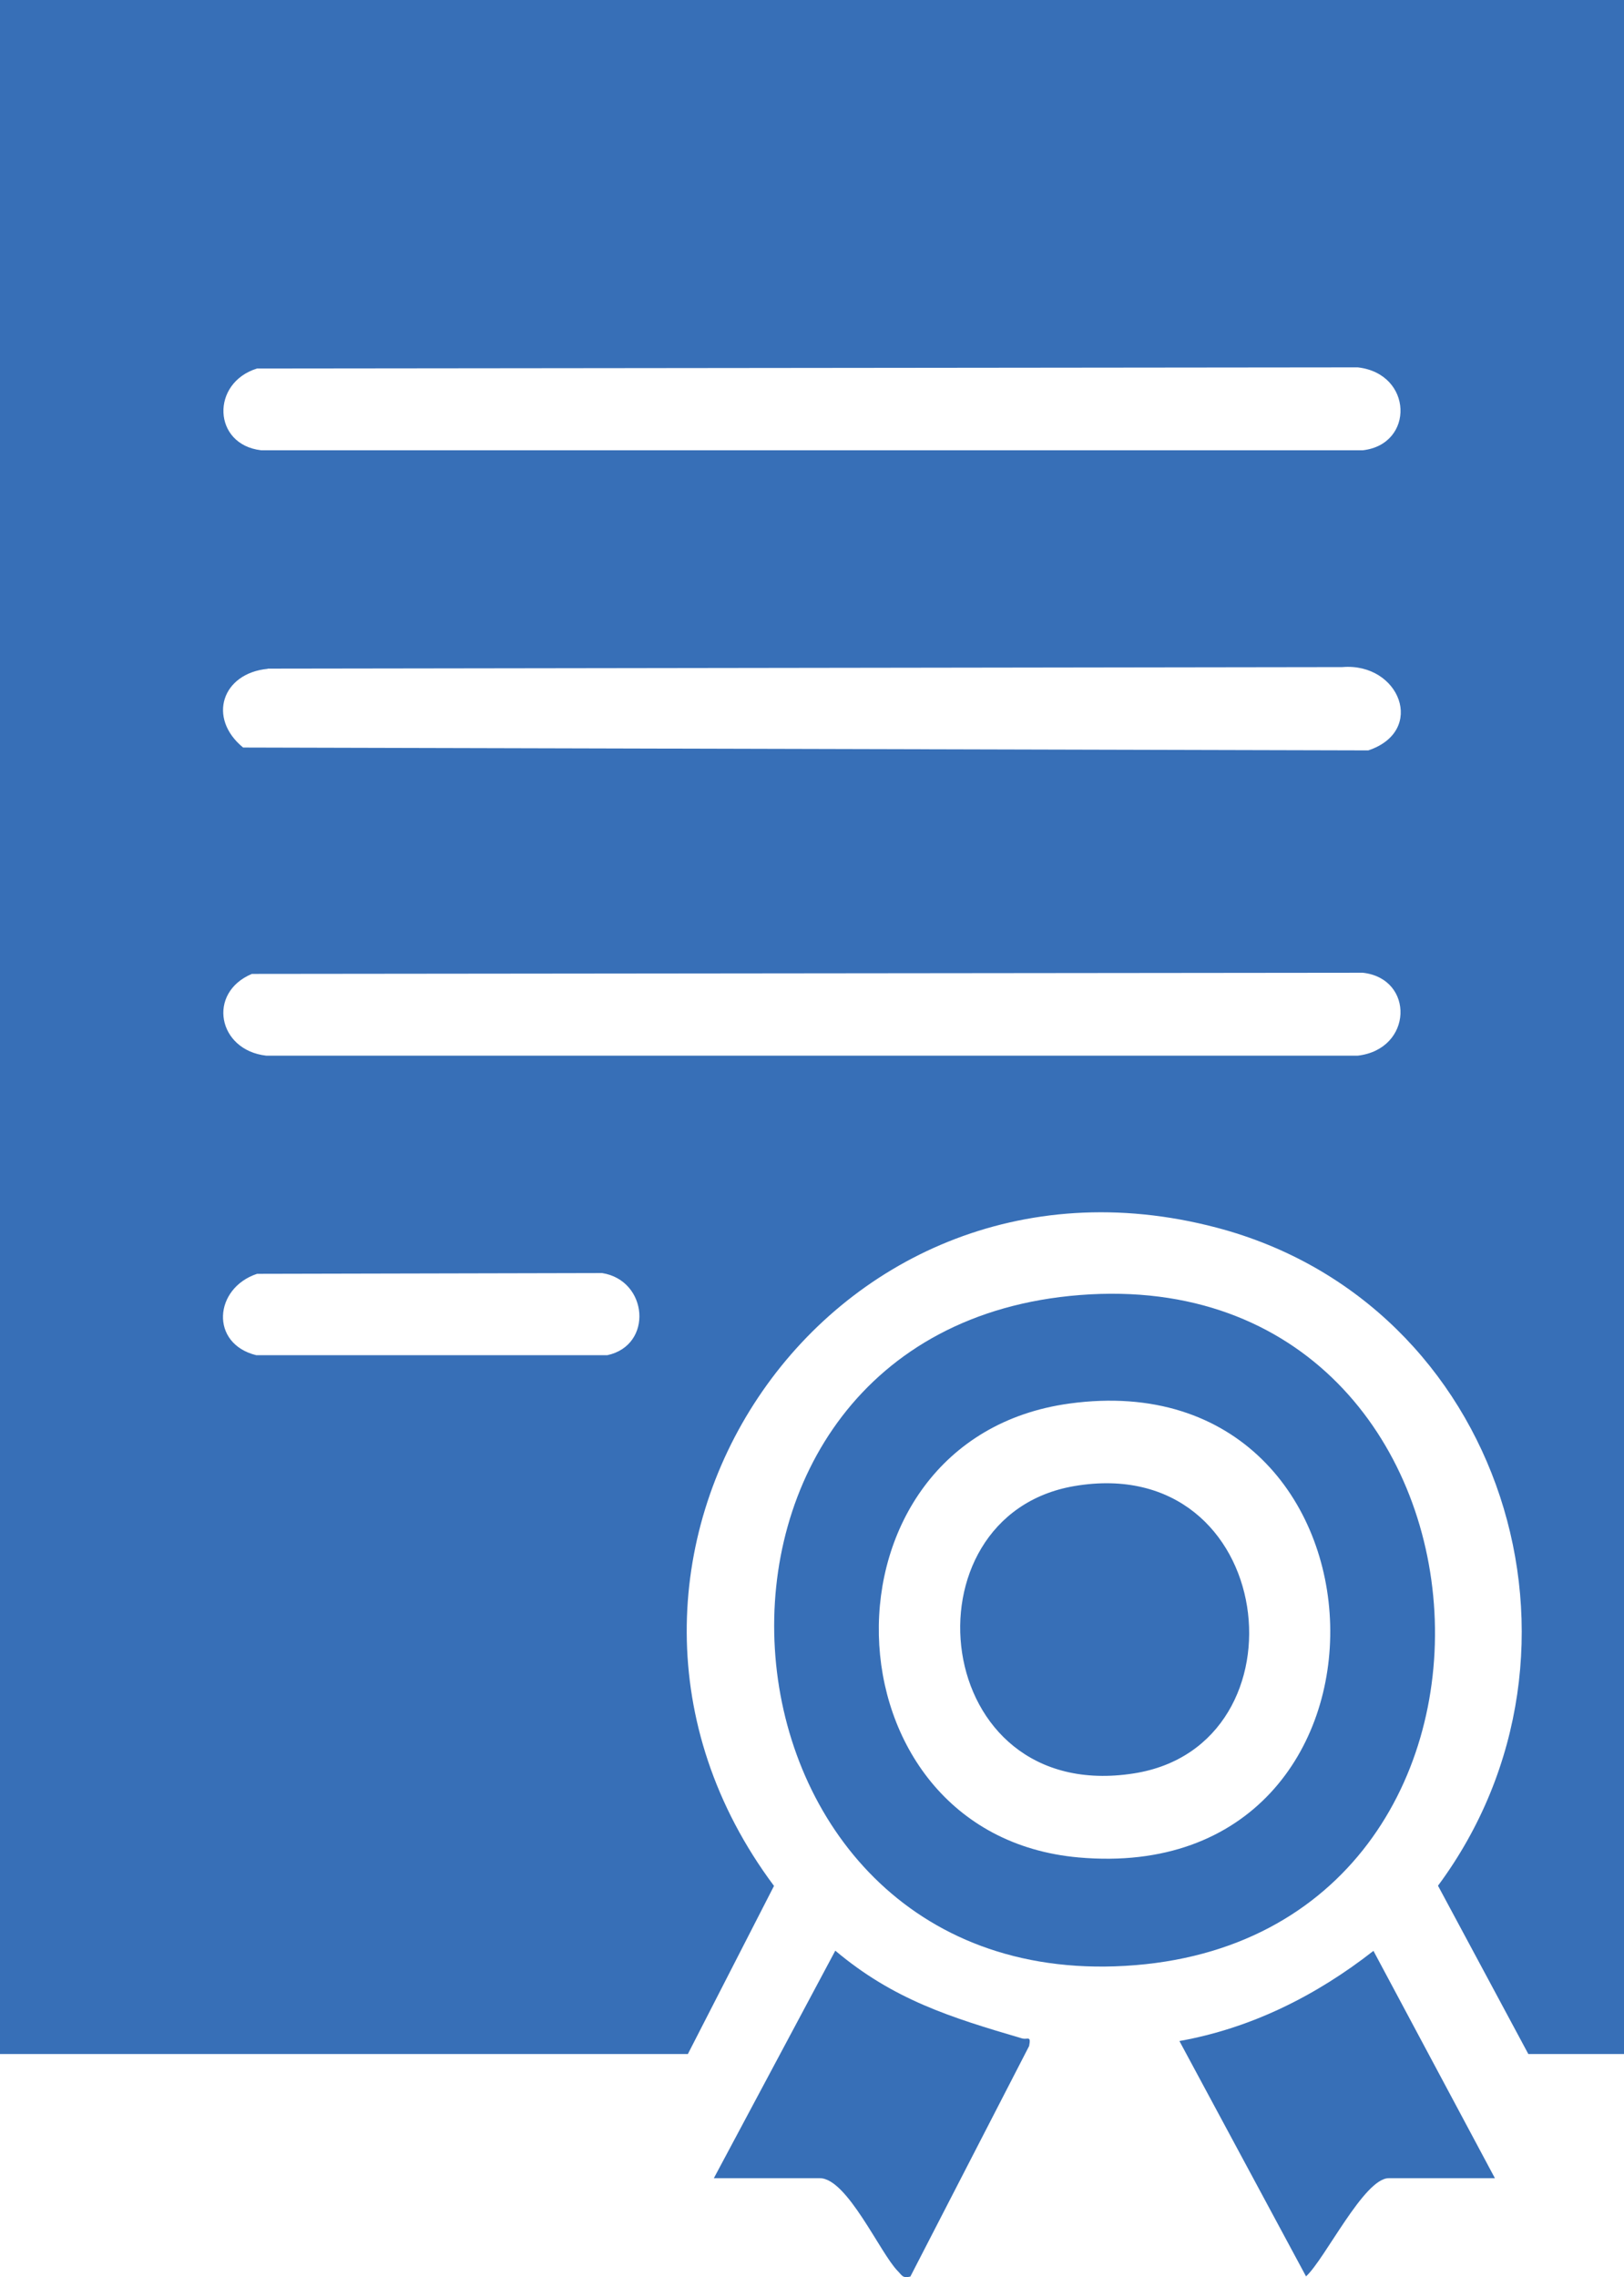 <?xml version="1.0" encoding="UTF-8"?>
<svg id="Layer_1" data-name="Layer 1" xmlns="http://www.w3.org/2000/svg" viewBox="0 0 85.04 119.2">
  <defs>
    <style>
      .cls-1 {
        fill: #376fb7;
      }
    </style>
  </defs>
  <path class="cls-1" d="M85.04,0v107.52h-5.01l-4.73-8.81c9.13-12.32,3.4-30.51-11.6-34.45-20.53-5.4-35.74,17.62-23.17,34.46l-4.51,8.8H0V0h85.04ZM13.46,19.29c-2.43.75-2.33,3.98.21,4.28h57.7c2.71-.32,2.62-4.01-.27-4.34l-57.64.06ZM14.02,35.01c-2.4.23-3.17,2.58-1.29,4.12l58.92.15c3.05-1.02,1.64-4.61-1.36-4.36l-56.27.08ZM13.19,50.98c-2.36.99-1.79,3.99.75,4.28h57.16c2.89-.34,2.98-4.03.27-4.34l-58.18.06ZM13.46,66.68c-2.26.75-2.48,3.66-.04,4.26h18.38c2.42-.52,2.14-3.92-.27-4.3l-18.07.04Z"/>
  <path class="cls-1" d="M56.55,67.79c23.4-1.83,25.49,34.34,1.83,35.14-22.26.75-24.61-33.36-1.83-35.14ZM56,73.47c-13.65,1.87-13.12,22.55.48,23.76,18.08,1.61,17.21-26.18-.48-23.76Z"/>
  <path class="cls-1" d="M37.38,114.02l6.36-11.91c3.05,2.57,6.06,3.5,9.77,4.59.3.09.49-.18.38.4l-6.22,12.07c-.41.1-.43-.06-.66-.29-.92-.93-2.65-4.86-4.08-4.86h-5.55Z"/>
  <path class="cls-1" d="M78.27,114.02h-5.55c-1.29,0-3.33,4.22-4.33,5.14l-6.63-12.32c3.76-.67,7.17-2.38,10.16-4.72l6.36,11.9Z"/>
  <path class="cls-1" d="M56.26,77.79c10.66-1.81,12.41,13.58,3.12,15.04-10.73,1.69-12.23-13.49-3.12-15.04Z"/>
</svg>